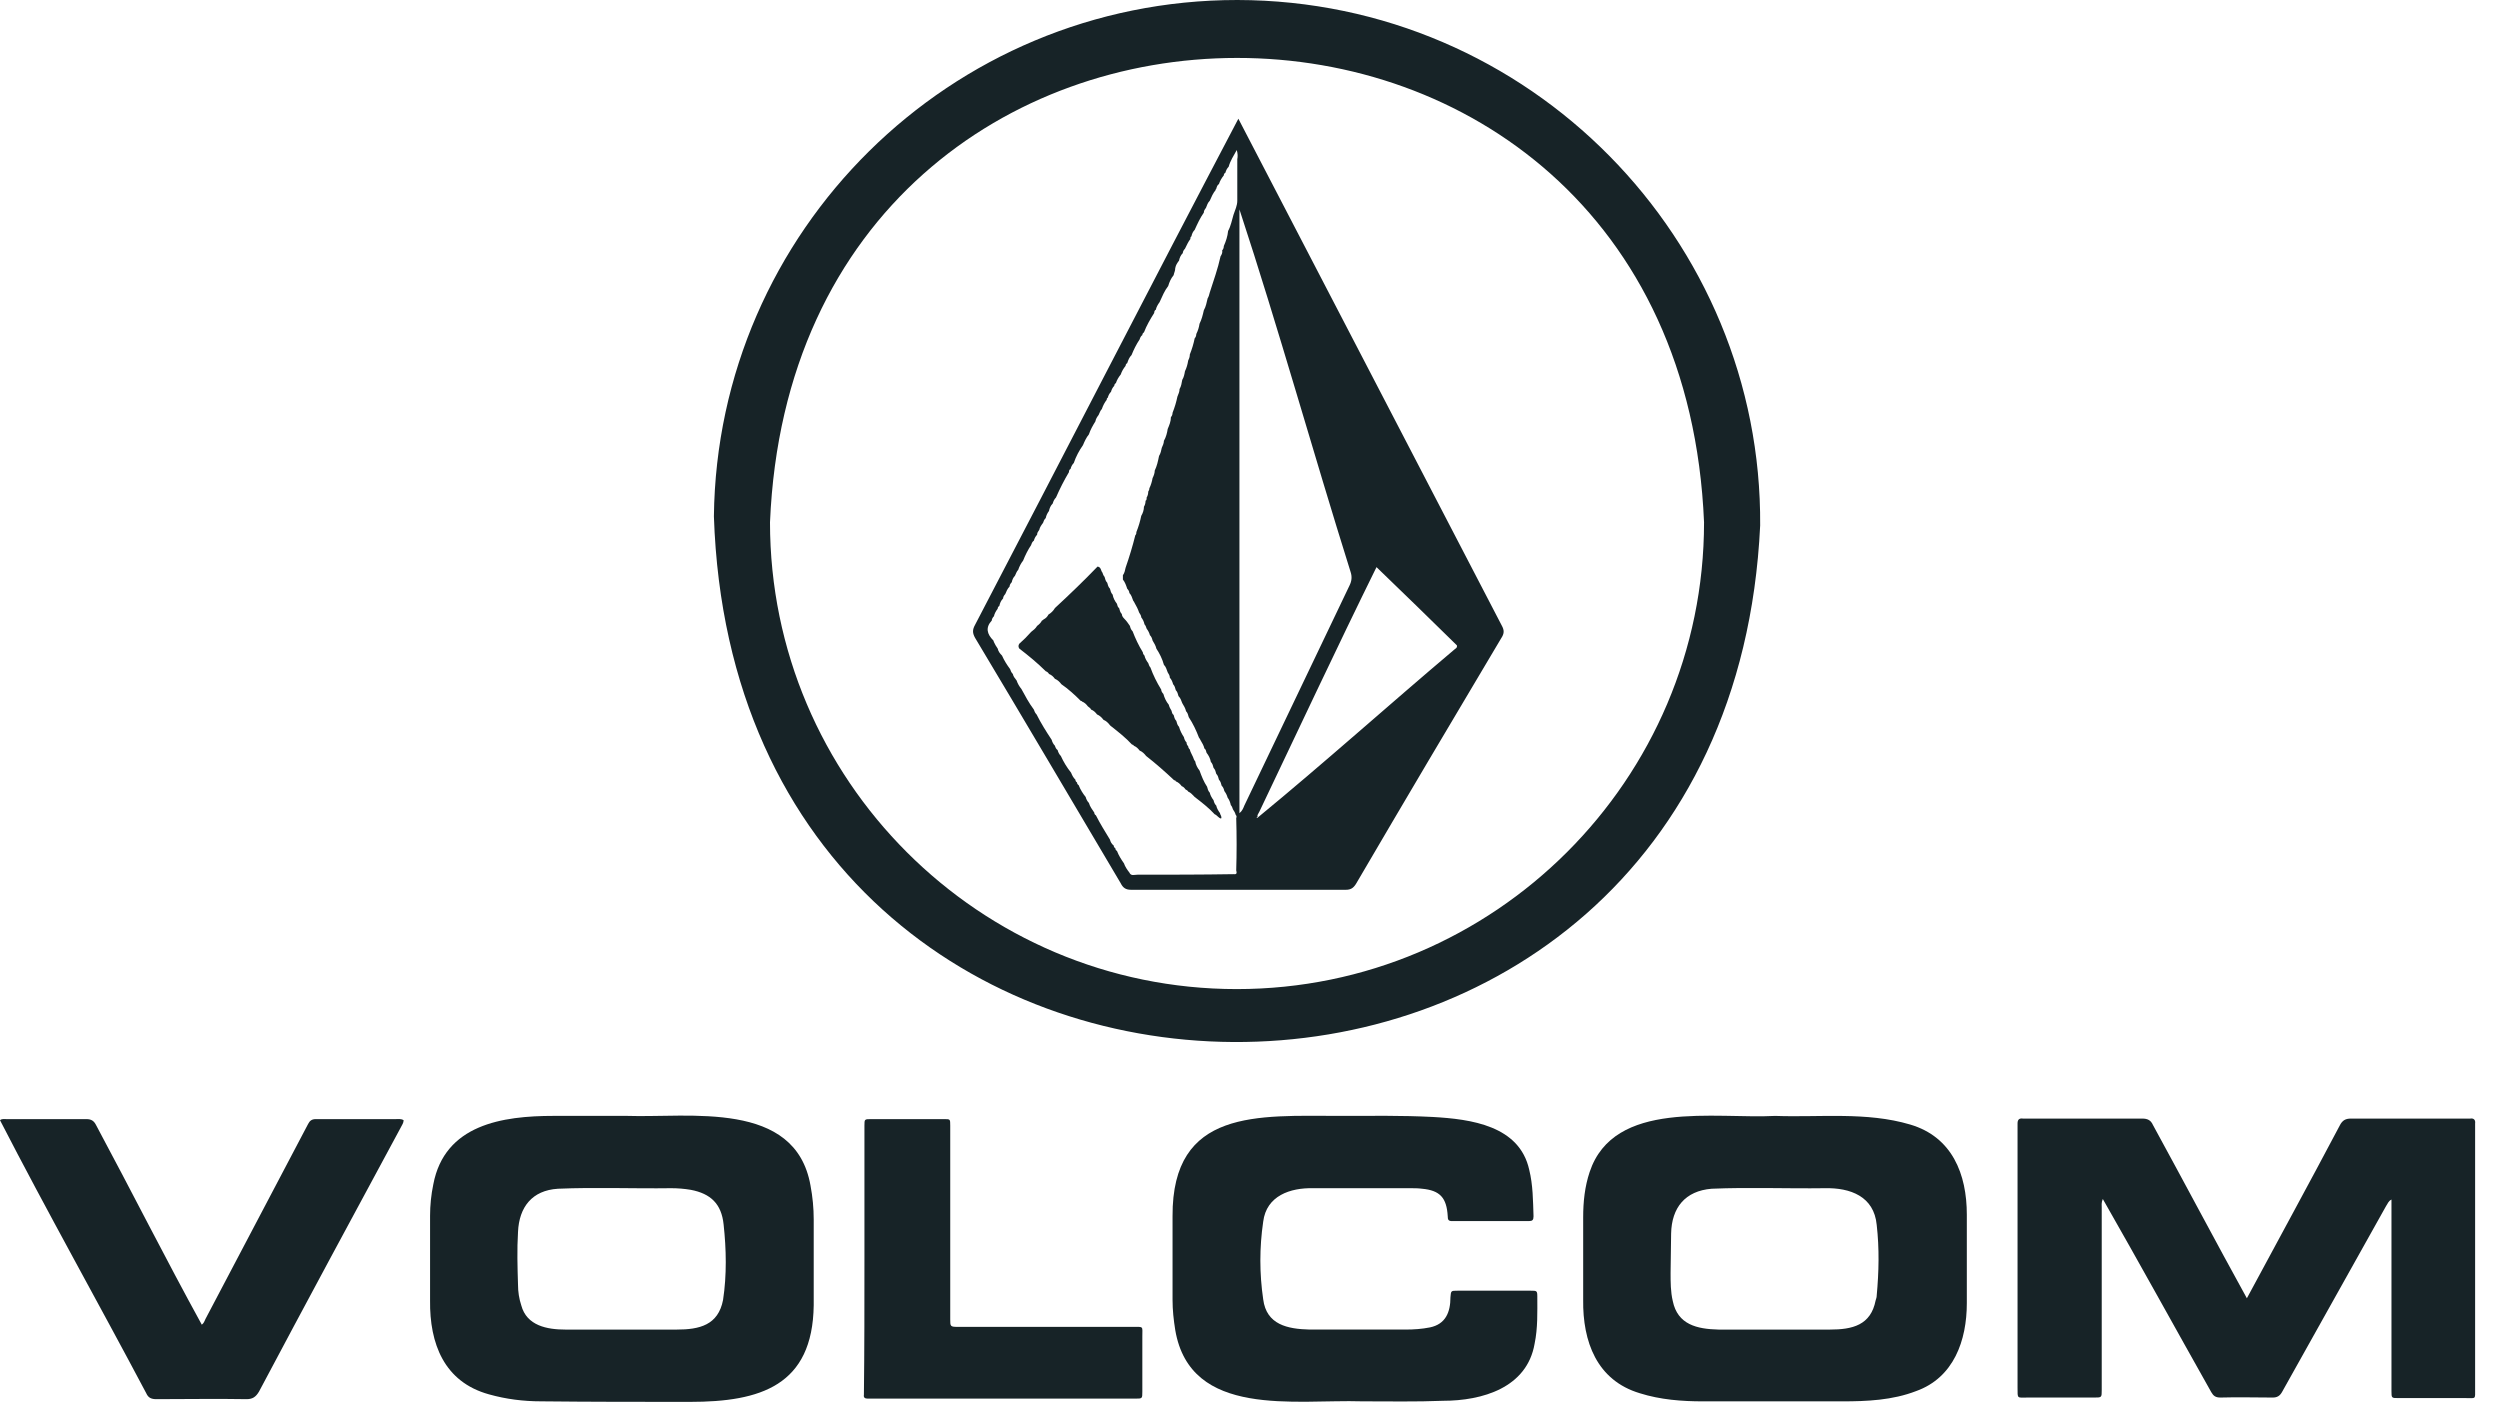 <svg width="107" height="60" viewBox="0 0 107 60" fill="none" xmlns="http://www.w3.org/2000/svg">
<path d="M52.957 0C65.497 0.023 75.428 10.277 75.335 22.494C73.927 52.078 31.548 51.986 30.555 22.102C30.693 9.884 40.67 0 52.957 0ZM52.933 42.333C63.95 42.333 72.933 33.372 72.933 22.356C71.825 -4.157 34.065 -4.134 32.956 22.356C32.956 33.372 41.917 42.333 52.933 42.333Z" fill="#172327"/>
<path d="M96.166 55.566C97.506 53.072 98.822 50.67 100.139 48.176C100.255 47.945 100.393 47.875 100.624 47.875C102.332 47.875 104.019 47.875 105.727 47.875C105.866 47.852 105.958 47.922 105.935 48.083C105.935 48.153 105.935 48.222 105.935 48.314C105.935 52.032 105.935 55.728 105.935 59.446C105.935 59.908 105.981 59.838 105.52 59.838C104.573 59.838 103.603 59.838 102.656 59.838C102.355 59.838 102.355 59.838 102.355 59.538C102.355 56.813 102.355 54.088 102.355 51.34C102.217 51.409 102.194 51.524 102.125 51.617C100.647 54.273 99.146 56.928 97.668 59.584C97.575 59.746 97.46 59.815 97.275 59.815C96.536 59.815 95.797 59.792 95.035 59.815C94.827 59.815 94.735 59.746 94.642 59.584C93.095 56.836 91.571 54.065 90 51.316C89.931 51.478 89.954 51.594 89.954 51.686C89.954 54.296 89.954 56.882 89.954 59.492C89.954 59.815 89.954 59.815 89.631 59.815C88.684 59.815 87.737 59.815 86.79 59.815C86.328 59.815 86.351 59.885 86.351 59.4C86.351 55.635 86.351 51.848 86.351 48.083C86.351 47.922 86.421 47.852 86.582 47.875C88.291 47.875 89.977 47.875 91.686 47.875C91.917 47.875 92.056 47.945 92.148 48.153C93.511 50.647 94.804 53.095 96.166 55.566Z" fill="#172327"/>
<path d="M26.836 47.76C29.492 47.853 34.042 47.067 34.689 50.739C34.781 51.224 34.827 51.709 34.827 52.194C34.827 53.419 34.827 54.642 34.827 55.867C34.781 59.308 32.541 60 29.538 60C27.414 60 25.289 60.001 23.164 59.977C22.402 59.977 21.663 59.885 20.924 59.677C19.007 59.146 18.384 57.506 18.407 55.659C18.407 54.458 18.407 53.234 18.407 52.033C18.407 51.594 18.453 51.132 18.545 50.693C19.03 48.13 21.502 47.76 23.695 47.76C24.642 47.76 25.636 47.76 26.836 47.76ZM26.605 56.906C27.391 56.906 28.176 56.906 28.961 56.906C29.931 56.906 30.739 56.721 30.947 55.636C31.109 54.573 31.086 53.465 30.97 52.402C30.878 51.525 30.416 51.086 29.562 50.924C29.285 50.878 29.007 50.855 28.73 50.855C27.113 50.878 25.497 50.809 23.88 50.878C22.772 50.947 22.218 51.663 22.171 52.726C22.125 53.488 22.148 54.227 22.171 54.989C22.171 55.289 22.218 55.589 22.31 55.867C22.541 56.744 23.418 56.906 24.204 56.906C25.012 56.906 25.797 56.906 26.605 56.906Z" fill="#172327"/>
<path d="M75.982 47.761C77.898 47.83 79.885 47.576 81.755 48.13C83.557 48.661 84.18 50.255 84.18 51.987C84.18 53.257 84.18 54.504 84.18 55.774C84.18 57.368 83.626 58.961 82.009 59.539C80.993 59.931 79.908 59.978 78.845 59.978C76.859 59.978 74.873 59.978 72.887 59.978C71.986 59.978 71.062 59.908 70.185 59.631C68.337 59.077 67.737 57.414 67.76 55.636C67.76 54.458 67.76 53.28 67.76 52.102C67.76 51.432 67.829 50.786 68.037 50.162C69.076 47.044 73.418 47.899 75.982 47.761ZM75.935 56.906C76.721 56.906 77.529 56.906 78.314 56.906C79.284 56.906 80.069 56.721 80.277 55.659C80.3 55.59 80.323 55.52 80.323 55.451C80.416 54.435 80.439 53.442 80.323 52.426C80.208 51.202 79.192 50.832 78.106 50.855C76.49 50.878 74.873 50.809 73.257 50.878C72.125 50.971 71.547 51.687 71.524 52.795C71.524 53.349 71.501 53.927 71.501 54.481C71.501 54.874 71.501 55.289 71.594 55.682C71.802 56.698 72.633 56.883 73.557 56.906C74.365 56.906 75.15 56.906 75.935 56.906Z" fill="#172327"/>
<path d="M58.291 59.977C55.451 59.885 50.947 60.716 50.301 56.928C50.231 56.49 50.185 56.074 50.185 55.635C50.185 54.434 50.185 53.256 50.185 52.055C50.162 47.437 53.857 47.76 57.344 47.76C58.661 47.76 60 47.737 61.317 47.806C62.956 47.898 65.035 48.175 65.451 50.069C65.612 50.716 65.612 51.386 65.635 52.055C65.635 52.217 65.589 52.263 65.428 52.263C64.342 52.263 63.234 52.263 62.148 52.263C61.986 52.263 61.963 52.194 61.963 52.055C61.917 51.27 61.64 50.947 60.855 50.877C60.693 50.855 60.508 50.855 60.347 50.855C58.961 50.855 57.575 50.855 56.213 50.855C55.22 50.831 54.204 51.178 54.065 52.286C53.903 53.395 53.903 54.504 54.065 55.612C54.204 56.697 55.104 56.882 56.051 56.905C57.414 56.905 58.799 56.905 60.162 56.905C60.508 56.905 60.855 56.882 61.201 56.813C61.871 56.674 62.079 56.166 62.079 55.52C62.102 55.242 62.102 55.242 62.379 55.242C62.679 55.242 62.98 55.242 63.28 55.242C64.019 55.242 64.758 55.242 65.52 55.242C65.774 55.242 65.797 55.242 65.797 55.496C65.797 56.166 65.82 56.836 65.682 57.506C65.358 59.4 63.441 59.954 61.756 59.954C60.624 60 59.446 59.977 58.291 59.977Z" fill="#172327"/>
<path d="M0 47.944C0.092 47.875 0.185 47.898 0.277 47.898C1.409 47.898 2.54 47.898 3.695 47.898C3.903 47.898 4.018 47.968 4.111 48.152C5.635 50.993 7.09 53.88 8.637 56.697C8.73 56.628 8.753 56.536 8.799 56.443C10.254 53.672 11.732 50.877 13.187 48.106C13.256 47.968 13.349 47.898 13.51 47.898C14.642 47.898 15.774 47.898 16.928 47.898C17.044 47.898 17.159 47.875 17.275 47.944C17.275 48.06 17.206 48.152 17.159 48.245C15.127 52.009 13.095 55.773 11.085 59.561C10.947 59.792 10.808 59.884 10.554 59.884C9.261 59.861 7.991 59.884 6.697 59.884C6.49 59.884 6.351 59.838 6.259 59.63C4.18 55.704 2.009 51.847 0 47.944Z" fill="#172327"/>
<path d="M36.998 53.88C36.998 51.986 36.998 50.069 36.998 48.176C36.998 47.898 36.998 47.898 37.298 47.898C38.337 47.898 39.377 47.898 40.416 47.898C40.67 47.898 40.67 47.898 40.67 48.176C40.67 48.245 40.67 48.314 40.67 48.407C40.67 51.086 40.67 53.788 40.67 56.467C40.67 56.767 40.67 56.79 40.993 56.79C43.487 56.79 45.982 56.79 48.476 56.79C48.961 56.79 48.892 56.744 48.892 57.206C48.892 57.991 48.892 58.776 48.892 59.561C48.892 59.861 48.892 59.861 48.591 59.861C44.781 59.861 40.97 59.861 37.136 59.861C37.021 59.861 36.952 59.815 36.975 59.7C36.998 57.76 36.998 55.82 36.998 53.88Z" fill="#172327"/>
<path d="M53.002 5.081C56.767 12.31 60.508 19.538 64.272 26.767C64.388 26.975 64.388 27.113 64.249 27.321C62.171 30.808 60.092 34.319 58.037 37.829C57.922 38.014 57.806 38.083 57.598 38.083C54.527 38.083 51.478 38.083 48.407 38.083C48.176 38.083 48.06 37.991 47.968 37.806C45.889 34.296 43.834 30.808 41.732 27.298C41.617 27.09 41.617 26.952 41.732 26.744C45.496 19.538 49.215 12.287 53.002 5.081ZM50.231 11.778C50.115 11.917 50.046 12.079 50 12.24C49.838 12.448 49.746 12.679 49.63 12.933C49.561 13.026 49.492 13.141 49.469 13.257C49.423 13.28 49.4 13.326 49.4 13.395C49.238 13.649 49.076 13.926 48.961 14.226C48.915 14.25 48.892 14.296 48.892 14.342C48.822 14.388 48.799 14.457 48.776 14.527C48.637 14.735 48.522 14.966 48.43 15.197C48.337 15.289 48.291 15.404 48.245 15.543C48.199 15.566 48.176 15.612 48.176 15.658C48.083 15.774 48.014 15.889 47.968 16.028C47.875 16.143 47.806 16.259 47.76 16.397C47.714 16.421 47.691 16.467 47.691 16.513C47.621 16.582 47.575 16.675 47.552 16.767C47.483 16.836 47.436 16.929 47.413 17.021C47.367 17.044 47.367 17.09 47.367 17.113C47.275 17.229 47.206 17.367 47.159 17.506C47.09 17.575 47.067 17.668 47.021 17.76C46.952 17.852 46.905 17.922 46.882 18.037C46.767 18.222 46.674 18.384 46.605 18.591C46.49 18.73 46.42 18.892 46.351 19.053C46.189 19.284 46.051 19.538 45.958 19.816C45.889 19.885 45.843 19.977 45.82 20.07C45.774 20.093 45.751 20.139 45.751 20.208C45.543 20.555 45.358 20.924 45.196 21.294C45.127 21.363 45.081 21.455 45.058 21.548C44.965 21.64 44.919 21.755 44.896 21.871C44.827 21.963 44.781 22.056 44.758 22.171C44.688 22.24 44.665 22.31 44.642 22.379C44.573 22.471 44.504 22.564 44.48 22.679C44.434 22.748 44.388 22.795 44.388 22.887C44.319 22.956 44.273 23.049 44.249 23.141C44.18 23.187 44.157 23.256 44.134 23.326C43.995 23.534 43.88 23.765 43.788 23.996C43.695 24.111 43.626 24.25 43.58 24.388C43.51 24.457 43.487 24.55 43.441 24.642C43.372 24.712 43.326 24.804 43.303 24.919C43.256 24.966 43.21 25.035 43.21 25.104C43.118 25.197 43.072 25.312 43.025 25.427C42.979 25.474 42.933 25.543 42.933 25.612C42.841 25.705 42.794 25.82 42.771 25.936C42.725 25.959 42.702 26.005 42.702 26.051C42.633 26.143 42.563 26.259 42.541 26.374C42.494 26.421 42.448 26.49 42.448 26.559C42.171 26.859 42.24 27.137 42.517 27.414C42.517 27.437 42.541 27.46 42.541 27.483C42.587 27.575 42.633 27.668 42.702 27.76C42.725 27.875 42.794 27.968 42.887 28.06C42.979 28.268 43.095 28.453 43.233 28.638C43.256 28.707 43.279 28.776 43.349 28.846C43.372 28.961 43.441 29.03 43.51 29.123C43.557 29.261 43.626 29.377 43.718 29.492C43.88 29.792 44.042 30.093 44.249 30.37C44.273 30.439 44.296 30.508 44.365 30.578C44.55 30.947 44.781 31.317 45.011 31.663C45.035 31.755 45.081 31.848 45.15 31.917C45.173 31.986 45.196 32.056 45.266 32.102C45.289 32.194 45.335 32.287 45.404 32.356C45.52 32.61 45.658 32.841 45.843 33.072C45.889 33.187 45.935 33.28 46.028 33.372C46.028 33.418 46.051 33.464 46.097 33.488C46.097 33.534 46.12 33.58 46.166 33.603C46.236 33.788 46.351 33.972 46.467 34.111C46.49 34.203 46.536 34.296 46.605 34.365C46.651 34.527 46.744 34.642 46.836 34.781C46.836 34.827 46.859 34.873 46.905 34.896C47.09 35.266 47.298 35.589 47.506 35.936C47.529 36.028 47.575 36.12 47.667 36.19C47.667 36.236 47.691 36.282 47.737 36.305C47.737 36.351 47.76 36.398 47.806 36.42C47.875 36.605 47.991 36.79 48.106 36.952C48.152 37.09 48.245 37.229 48.337 37.344C48.407 37.506 48.545 37.437 48.684 37.437C50.046 37.437 51.409 37.437 52.794 37.414C52.956 37.437 52.933 37.344 52.91 37.252C52.933 36.513 52.933 35.774 52.91 35.012C52.933 34.966 52.933 34.919 52.887 34.873C52.864 34.781 52.818 34.712 52.771 34.642C52.748 34.573 52.725 34.504 52.679 34.458C52.656 34.342 52.61 34.227 52.54 34.134C52.517 34.042 52.471 33.95 52.402 33.857C52.379 33.765 52.356 33.695 52.286 33.626C52.263 33.534 52.24 33.441 52.171 33.372C52.148 33.28 52.125 33.187 52.055 33.118C52.032 33.026 52.009 32.933 51.94 32.864C51.917 32.772 51.894 32.679 51.825 32.61C51.801 32.471 51.732 32.333 51.64 32.217C51.617 32.148 51.617 32.079 51.547 32.033C51.524 31.917 51.455 31.802 51.386 31.686C51.363 31.64 51.34 31.594 51.316 31.571C51.201 31.27 51.062 30.97 50.878 30.693C50.855 30.601 50.831 30.508 50.762 30.439C50.739 30.323 50.67 30.208 50.6 30.093C50.554 29.977 50.531 29.885 50.439 29.792C50.416 29.7 50.393 29.608 50.323 29.538C50.3 29.446 50.277 29.354 50.208 29.284C50.185 29.192 50.139 29.076 50.069 29.007C50.069 28.915 50.023 28.846 49.977 28.776C49.931 28.661 49.908 28.545 49.815 28.453C49.746 28.199 49.63 27.968 49.492 27.76C49.469 27.645 49.4 27.529 49.33 27.414C49.307 27.321 49.284 27.252 49.215 27.183C49.192 27.09 49.145 26.998 49.076 26.906C49.053 26.836 49.03 26.767 48.984 26.721C48.961 26.605 48.915 26.513 48.845 26.421C48.845 26.351 48.799 26.282 48.753 26.213C48.707 26.074 48.637 25.936 48.568 25.82C48.545 25.774 48.522 25.728 48.499 25.705C48.453 25.589 48.43 25.474 48.337 25.381C48.337 25.312 48.291 25.243 48.245 25.197C48.199 25.058 48.152 24.919 48.06 24.804C48.06 24.735 48.06 24.665 48.06 24.619C48.129 24.527 48.152 24.411 48.176 24.296C48.337 23.834 48.476 23.372 48.591 22.91C48.637 22.864 48.637 22.818 48.637 22.772C48.73 22.541 48.799 22.31 48.845 22.079C48.915 21.963 48.961 21.825 48.961 21.686C49.007 21.617 49.03 21.524 49.03 21.432C49.076 21.409 49.076 21.363 49.076 21.294C49.122 21.224 49.145 21.132 49.145 21.04C49.169 20.993 49.192 20.97 49.192 20.901C49.261 20.762 49.307 20.601 49.33 20.462C49.377 20.37 49.423 20.254 49.423 20.139C49.515 19.954 49.561 19.746 49.607 19.515C49.677 19.4 49.7 19.284 49.723 19.169C49.769 19.076 49.815 18.961 49.815 18.869C49.908 18.707 49.954 18.522 49.977 18.36C50.046 18.199 50.115 18.037 50.115 17.852C50.162 17.806 50.185 17.737 50.185 17.668C50.277 17.437 50.346 17.206 50.393 16.975C50.439 16.859 50.485 16.767 50.485 16.651C50.554 16.536 50.577 16.397 50.6 16.259C50.67 16.143 50.693 16.028 50.716 15.889C50.785 15.751 50.831 15.589 50.855 15.428C50.901 15.335 50.924 15.266 50.924 15.173C51.016 14.943 51.086 14.711 51.132 14.481C51.178 14.434 51.201 14.365 51.201 14.296C51.27 14.157 51.316 14.019 51.34 13.857C51.432 13.672 51.478 13.488 51.524 13.28C51.617 13.118 51.64 12.956 51.686 12.772C51.732 12.702 51.755 12.61 51.778 12.518C51.94 12.009 52.125 11.501 52.24 10.97C52.286 10.901 52.333 10.809 52.309 10.716C52.356 10.67 52.379 10.601 52.379 10.531C52.471 10.324 52.54 10.116 52.563 9.885C52.679 9.677 52.725 9.423 52.794 9.192C52.864 8.984 52.956 8.799 52.956 8.591C52.956 7.991 52.956 7.414 52.956 6.813C52.979 6.698 52.979 6.582 52.933 6.421C52.794 6.675 52.656 6.882 52.587 7.136C52.517 7.206 52.471 7.298 52.448 7.391C52.402 7.414 52.379 7.46 52.379 7.506C52.286 7.621 52.217 7.737 52.171 7.876C52.102 7.922 52.078 7.991 52.055 8.083C52.032 8.083 52.032 8.106 52.032 8.13C51.917 8.268 51.848 8.43 51.778 8.591C51.686 8.684 51.663 8.776 51.617 8.892C51.57 8.961 51.524 9.007 51.524 9.1C51.363 9.33 51.247 9.584 51.132 9.839C51.062 9.908 51.016 10 50.993 10.116C50.947 10.139 50.947 10.185 50.947 10.231C50.855 10.347 50.785 10.508 50.716 10.647C50.67 10.693 50.624 10.762 50.624 10.832C50.531 10.924 50.485 11.04 50.462 11.155C50.393 11.247 50.323 11.34 50.3 11.478C50.3 11.594 50.254 11.663 50.231 11.778ZM53.834 34.989C56.674 32.656 59.423 30.185 62.24 27.806C62.286 27.76 62.379 27.737 62.356 27.622C61.224 26.513 60.092 25.404 58.914 24.273C57.206 27.737 55.566 31.247 53.903 34.735C53.857 34.827 53.788 34.896 53.834 34.989C53.834 34.966 53.811 34.966 53.788 34.989V35.012C53.811 35.012 53.811 35.012 53.834 34.989ZM53.048 34.804C53.164 34.712 53.21 34.596 53.256 34.481C54.758 31.34 56.259 28.199 57.76 25.058C57.852 24.873 57.875 24.688 57.806 24.481C56.189 19.331 54.734 14.088 53.048 8.961C53.048 17.598 53.048 26.19 53.048 34.804Z" fill="#172327"/>
<path d="M48.36 26.789C48.383 26.882 48.407 26.951 48.476 27.02C48.591 27.321 48.73 27.621 48.915 27.921C48.915 27.967 48.938 28.013 48.984 28.06C49.007 28.175 49.076 28.291 49.146 28.383C49.169 28.452 49.192 28.521 49.238 28.568C49.353 28.891 49.515 29.214 49.7 29.515C49.7 29.584 49.746 29.653 49.792 29.699C49.838 29.861 49.908 30.023 50.023 30.161C50.046 30.254 50.092 30.346 50.139 30.415C50.162 30.485 50.162 30.554 50.231 30.6C50.254 30.692 50.277 30.785 50.346 30.854C50.37 30.946 50.393 31.039 50.462 31.108C50.508 31.27 50.577 31.408 50.67 31.547C50.693 31.639 50.716 31.709 50.785 31.778C50.785 31.847 50.808 31.893 50.855 31.939C50.855 31.986 50.878 32.032 50.924 32.078C50.947 32.194 51.016 32.286 51.062 32.401C51.086 32.471 51.109 32.54 51.155 32.586C51.178 32.725 51.247 32.863 51.34 32.979C51.432 33.233 51.524 33.464 51.663 33.672C51.686 33.764 51.709 33.856 51.778 33.926C51.801 34.041 51.871 34.157 51.94 34.249C51.963 34.341 51.986 34.411 52.056 34.48C52.079 34.595 52.148 34.711 52.217 34.803C52.217 34.873 52.309 34.942 52.263 35.034C52.148 35.011 52.102 34.896 51.986 34.849C51.732 34.572 51.432 34.341 51.132 34.11C51.039 34.018 50.97 33.926 50.855 33.88C50.831 33.833 50.785 33.81 50.739 33.787C50.693 33.718 50.647 33.672 50.577 33.648C50.508 33.556 50.439 33.487 50.323 33.441C50.323 33.418 50.3 33.395 50.254 33.395C49.861 33.025 49.469 32.679 49.053 32.355C48.984 32.263 48.892 32.17 48.776 32.124C48.707 32.032 48.638 31.963 48.522 31.916C48.522 31.893 48.499 31.87 48.453 31.87C48.176 31.57 47.852 31.316 47.529 31.062L47.506 31.039C47.437 30.946 47.344 30.854 47.229 30.808C47.16 30.715 47.067 30.623 46.952 30.577C46.882 30.485 46.813 30.415 46.698 30.369C46.674 30.3 46.605 30.277 46.559 30.23C46.49 30.138 46.42 30.069 46.305 30.023C46.305 30 46.282 30 46.259 30C46.005 29.745 45.728 29.491 45.427 29.284C45.358 29.191 45.266 29.099 45.15 29.053C45.081 28.96 45.012 28.891 44.896 28.845C44.873 28.799 44.827 28.752 44.758 28.729C44.411 28.383 44.019 28.06 43.626 27.759C43.58 27.69 43.58 27.621 43.626 27.552C43.811 27.39 43.972 27.228 44.134 27.044C44.226 26.974 44.319 26.905 44.388 26.789C44.48 26.72 44.55 26.651 44.596 26.558C44.619 26.558 44.642 26.535 44.665 26.512C44.758 26.466 44.827 26.397 44.873 26.304C44.989 26.235 45.081 26.143 45.15 26.027L45.173 26.004C45.797 25.427 46.397 24.849 46.975 24.249C47.136 24.272 47.113 24.434 47.182 24.503C47.206 24.572 47.229 24.642 47.275 24.688C47.298 24.78 47.321 24.873 47.39 24.942C47.413 25.034 47.437 25.127 47.506 25.196C47.529 25.288 47.552 25.381 47.621 25.45C47.644 25.588 47.714 25.727 47.806 25.843C47.829 25.912 47.829 25.981 47.898 26.027C47.922 26.12 47.945 26.212 48.014 26.281C48.014 26.351 48.06 26.42 48.106 26.466C48.245 26.605 48.291 26.697 48.36 26.789Z" fill="#172327"/>
</svg>
